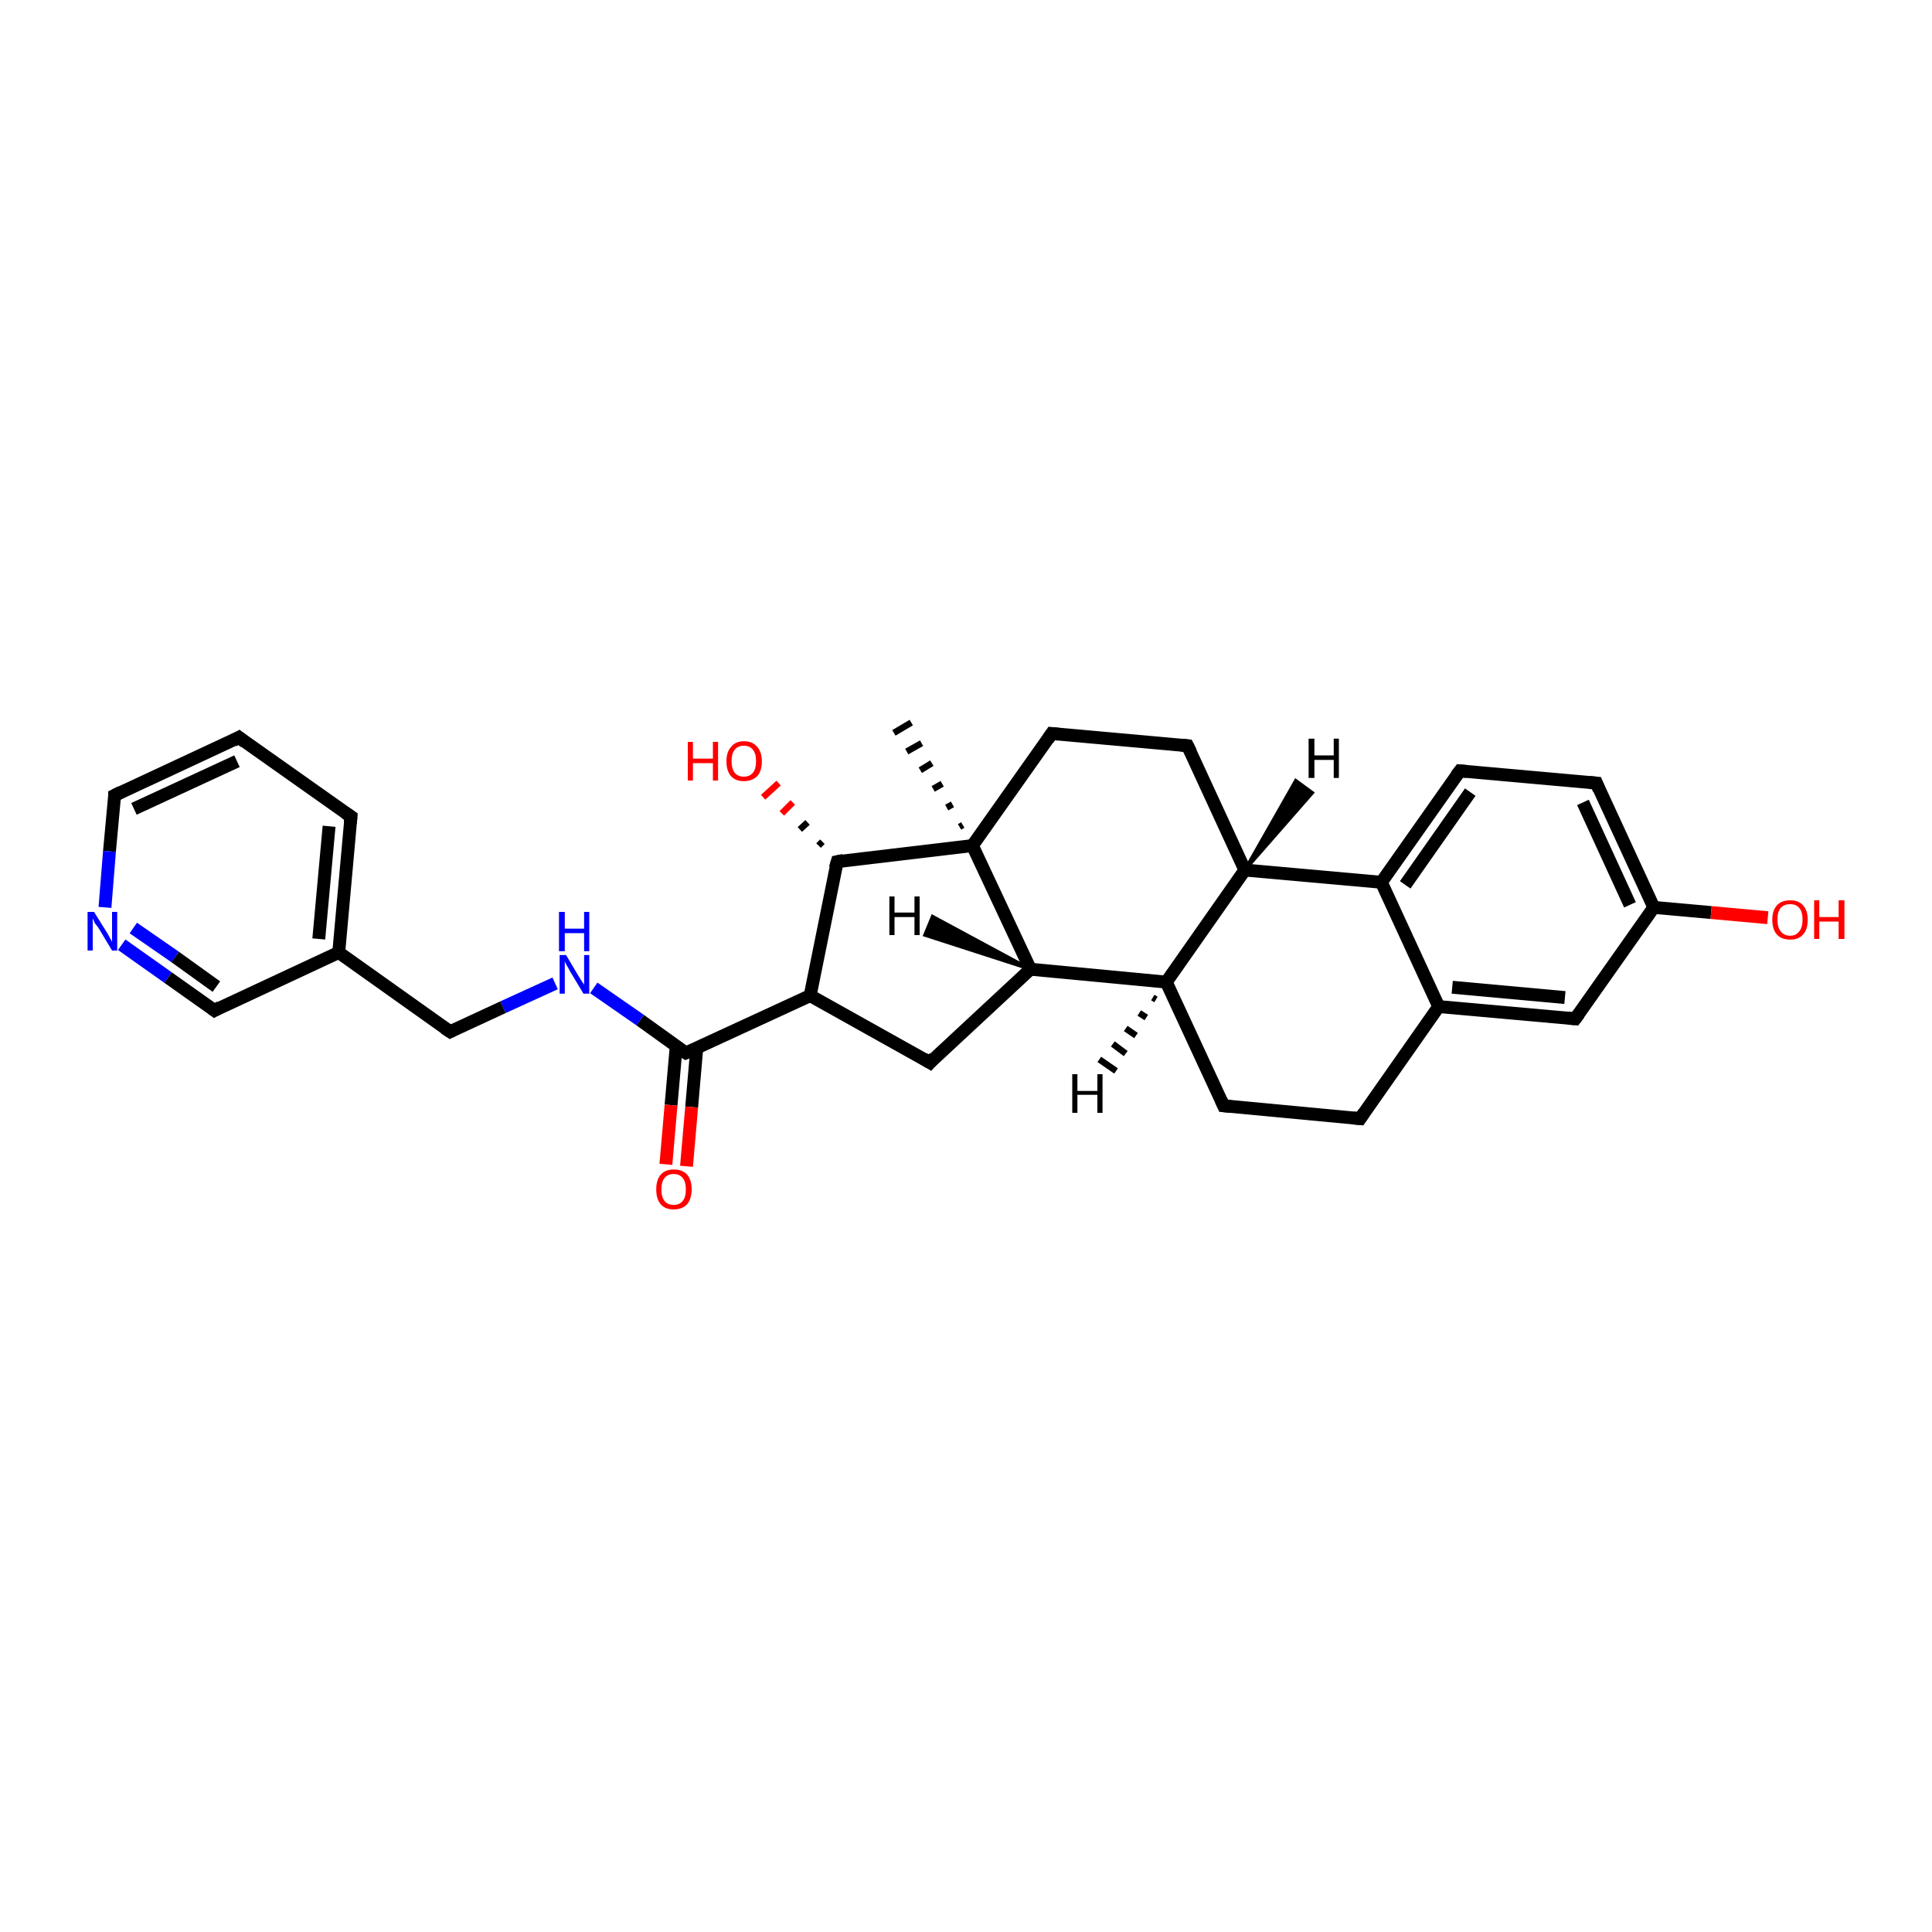 <?xml version='1.0' encoding='iso-8859-1'?>
<svg version='1.1' baseProfile='full'
              xmlns='http://www.w3.org/2000/svg'
                      xmlns:rdkit='http://www.rdkit.org/xml'
                      xmlns:xlink='http://www.w3.org/1999/xlink'
                  xml:space='preserve'
width='300px' height='300px' viewBox='0 0 300 300'>
<!-- END OF HEADER -->
<rect style='opacity:1.0;fill:#FFFFFF;stroke:none' width='300.0' height='300.0' x='0.0' y='0.0'> </rect>
<path class='bond-0 atom-1 atom-0' d='M 149.0,128.4 L 149.5,128.1' style='fill:none;fill-rule:evenodd;stroke:#000000;stroke-width:1.0px;stroke-linecap:butt;stroke-linejoin:miter;stroke-opacity:1' />
<path class='bond-0 atom-1 atom-0' d='M 147.0,125.4 L 147.9,124.9' style='fill:none;fill-rule:evenodd;stroke:#000000;stroke-width:1.0px;stroke-linecap:butt;stroke-linejoin:miter;stroke-opacity:1' />
<path class='bond-0 atom-1 atom-0' d='M 144.9,122.5 L 146.3,121.7' style='fill:none;fill-rule:evenodd;stroke:#000000;stroke-width:1.0px;stroke-linecap:butt;stroke-linejoin:miter;stroke-opacity:1' />
<path class='bond-0 atom-1 atom-0' d='M 142.9,119.6 L 144.7,118.5' style='fill:none;fill-rule:evenodd;stroke:#000000;stroke-width:1.0px;stroke-linecap:butt;stroke-linejoin:miter;stroke-opacity:1' />
<path class='bond-0 atom-1 atom-0' d='M 140.8,116.7 L 143.1,115.4' style='fill:none;fill-rule:evenodd;stroke:#000000;stroke-width:1.0px;stroke-linecap:butt;stroke-linejoin:miter;stroke-opacity:1' />
<path class='bond-0 atom-1 atom-0' d='M 138.8,113.8 L 141.5,112.2' style='fill:none;fill-rule:evenodd;stroke:#000000;stroke-width:1.0px;stroke-linecap:butt;stroke-linejoin:miter;stroke-opacity:1' />
<path class='bond-1 atom-1 atom-2' d='M 151.0,131.3 L 163.3,113.9' style='fill:none;fill-rule:evenodd;stroke:#000000;stroke-width:2.0px;stroke-linecap:butt;stroke-linejoin:miter;stroke-opacity:1' />
<path class='bond-2 atom-2 atom-3' d='M 163.3,113.9 L 184.4,115.8' style='fill:none;fill-rule:evenodd;stroke:#000000;stroke-width:2.0px;stroke-linecap:butt;stroke-linejoin:miter;stroke-opacity:1' />
<path class='bond-3 atom-3 atom-4' d='M 184.4,115.8 L 193.3,135.1' style='fill:none;fill-rule:evenodd;stroke:#000000;stroke-width:2.0px;stroke-linecap:butt;stroke-linejoin:miter;stroke-opacity:1' />
<path class='bond-4 atom-4 atom-5' d='M 193.3,135.1 L 181.1,152.5' style='fill:none;fill-rule:evenodd;stroke:#000000;stroke-width:2.0px;stroke-linecap:butt;stroke-linejoin:miter;stroke-opacity:1' />
<path class='bond-5 atom-5 atom-6' d='M 181.1,152.5 L 190.0,171.7' style='fill:none;fill-rule:evenodd;stroke:#000000;stroke-width:2.0px;stroke-linecap:butt;stroke-linejoin:miter;stroke-opacity:1' />
<path class='bond-6 atom-6 atom-7' d='M 190.0,171.7 L 211.2,173.7' style='fill:none;fill-rule:evenodd;stroke:#000000;stroke-width:2.0px;stroke-linecap:butt;stroke-linejoin:miter;stroke-opacity:1' />
<path class='bond-7 atom-7 atom-8' d='M 211.2,173.7 L 223.4,156.3' style='fill:none;fill-rule:evenodd;stroke:#000000;stroke-width:2.0px;stroke-linecap:butt;stroke-linejoin:miter;stroke-opacity:1' />
<path class='bond-8 atom-8 atom-9' d='M 223.4,156.3 L 244.6,158.2' style='fill:none;fill-rule:evenodd;stroke:#000000;stroke-width:2.0px;stroke-linecap:butt;stroke-linejoin:miter;stroke-opacity:1' />
<path class='bond-8 atom-8 atom-9' d='M 225.5,153.3 L 243.0,154.9' style='fill:none;fill-rule:evenodd;stroke:#000000;stroke-width:2.0px;stroke-linecap:butt;stroke-linejoin:miter;stroke-opacity:1' />
<path class='bond-9 atom-9 atom-10' d='M 244.6,158.2 L 256.8,140.9' style='fill:none;fill-rule:evenodd;stroke:#000000;stroke-width:2.0px;stroke-linecap:butt;stroke-linejoin:miter;stroke-opacity:1' />
<path class='bond-10 atom-10 atom-11' d='M 256.8,140.9 L 265.7,141.7' style='fill:none;fill-rule:evenodd;stroke:#000000;stroke-width:2.0px;stroke-linecap:butt;stroke-linejoin:miter;stroke-opacity:1' />
<path class='bond-10 atom-10 atom-11' d='M 265.7,141.7 L 274.5,142.5' style='fill:none;fill-rule:evenodd;stroke:#FF0000;stroke-width:2.0px;stroke-linecap:butt;stroke-linejoin:miter;stroke-opacity:1' />
<path class='bond-11 atom-10 atom-12' d='M 256.8,140.9 L 247.9,121.6' style='fill:none;fill-rule:evenodd;stroke:#000000;stroke-width:2.0px;stroke-linecap:butt;stroke-linejoin:miter;stroke-opacity:1' />
<path class='bond-11 atom-10 atom-12' d='M 253.1,140.5 L 245.8,124.6' style='fill:none;fill-rule:evenodd;stroke:#000000;stroke-width:2.0px;stroke-linecap:butt;stroke-linejoin:miter;stroke-opacity:1' />
<path class='bond-12 atom-12 atom-13' d='M 247.9,121.6 L 226.7,119.7' style='fill:none;fill-rule:evenodd;stroke:#000000;stroke-width:2.0px;stroke-linecap:butt;stroke-linejoin:miter;stroke-opacity:1' />
<path class='bond-13 atom-13 atom-14' d='M 226.7,119.7 L 214.5,137.0' style='fill:none;fill-rule:evenodd;stroke:#000000;stroke-width:2.0px;stroke-linecap:butt;stroke-linejoin:miter;stroke-opacity:1' />
<path class='bond-13 atom-13 atom-14' d='M 228.3,123.0 L 218.2,137.4' style='fill:none;fill-rule:evenodd;stroke:#000000;stroke-width:2.0px;stroke-linecap:butt;stroke-linejoin:miter;stroke-opacity:1' />
<path class='bond-14 atom-5 atom-15' d='M 181.1,152.5 L 160.0,150.5' style='fill:none;fill-rule:evenodd;stroke:#000000;stroke-width:2.0px;stroke-linecap:butt;stroke-linejoin:miter;stroke-opacity:1' />
<path class='bond-15 atom-15 atom-16' d='M 160.0,150.5 L 144.4,165.0' style='fill:none;fill-rule:evenodd;stroke:#000000;stroke-width:2.0px;stroke-linecap:butt;stroke-linejoin:miter;stroke-opacity:1' />
<path class='bond-16 atom-16 atom-17' d='M 144.4,165.0 L 125.8,154.6' style='fill:none;fill-rule:evenodd;stroke:#000000;stroke-width:2.0px;stroke-linecap:butt;stroke-linejoin:miter;stroke-opacity:1' />
<path class='bond-17 atom-17 atom-18' d='M 125.8,154.6 L 130.0,133.8' style='fill:none;fill-rule:evenodd;stroke:#000000;stroke-width:2.0px;stroke-linecap:butt;stroke-linejoin:miter;stroke-opacity:1' />
<path class='bond-18 atom-18 atom-19' d='M 127.1,131.3 L 127.7,130.7' style='fill:none;fill-rule:evenodd;stroke:#000000;stroke-width:1.0px;stroke-linecap:butt;stroke-linejoin:miter;stroke-opacity:1' />
<path class='bond-18 atom-18 atom-19' d='M 124.2,128.8 L 125.4,127.7' style='fill:none;fill-rule:evenodd;stroke:#000000;stroke-width:1.0px;stroke-linecap:butt;stroke-linejoin:miter;stroke-opacity:1' />
<path class='bond-18 atom-18 atom-19' d='M 121.4,126.3 L 123.1,124.6' style='fill:none;fill-rule:evenodd;stroke:#FF0000;stroke-width:1.0px;stroke-linecap:butt;stroke-linejoin:miter;stroke-opacity:1' />
<path class='bond-18 atom-18 atom-19' d='M 118.5,123.8 L 120.9,121.6' style='fill:none;fill-rule:evenodd;stroke:#FF0000;stroke-width:1.0px;stroke-linecap:butt;stroke-linejoin:miter;stroke-opacity:1' />
<path class='bond-19 atom-17 atom-20' d='M 125.8,154.6 L 106.5,163.5' style='fill:none;fill-rule:evenodd;stroke:#000000;stroke-width:2.0px;stroke-linecap:butt;stroke-linejoin:miter;stroke-opacity:1' />
<path class='bond-20 atom-20 atom-21' d='M 105.0,162.5 L 104.2,171.6' style='fill:none;fill-rule:evenodd;stroke:#000000;stroke-width:2.0px;stroke-linecap:butt;stroke-linejoin:miter;stroke-opacity:1' />
<path class='bond-20 atom-20 atom-21' d='M 104.2,171.6 L 103.4,180.8' style='fill:none;fill-rule:evenodd;stroke:#FF0000;stroke-width:2.0px;stroke-linecap:butt;stroke-linejoin:miter;stroke-opacity:1' />
<path class='bond-20 atom-20 atom-21' d='M 108.2,162.7 L 107.4,171.9' style='fill:none;fill-rule:evenodd;stroke:#000000;stroke-width:2.0px;stroke-linecap:butt;stroke-linejoin:miter;stroke-opacity:1' />
<path class='bond-20 atom-20 atom-21' d='M 107.4,171.9 L 106.6,181.1' style='fill:none;fill-rule:evenodd;stroke:#FF0000;stroke-width:2.0px;stroke-linecap:butt;stroke-linejoin:miter;stroke-opacity:1' />
<path class='bond-21 atom-20 atom-22' d='M 106.5,163.5 L 99.4,158.4' style='fill:none;fill-rule:evenodd;stroke:#000000;stroke-width:2.0px;stroke-linecap:butt;stroke-linejoin:miter;stroke-opacity:1' />
<path class='bond-21 atom-20 atom-22' d='M 99.4,158.4 L 92.2,153.4' style='fill:none;fill-rule:evenodd;stroke:#0000FF;stroke-width:2.0px;stroke-linecap:butt;stroke-linejoin:miter;stroke-opacity:1' />
<path class='bond-22 atom-22 atom-23' d='M 86.2,152.7 L 78.1,156.4' style='fill:none;fill-rule:evenodd;stroke:#0000FF;stroke-width:2.0px;stroke-linecap:butt;stroke-linejoin:miter;stroke-opacity:1' />
<path class='bond-22 atom-22 atom-23' d='M 78.1,156.4 L 69.9,160.2' style='fill:none;fill-rule:evenodd;stroke:#000000;stroke-width:2.0px;stroke-linecap:butt;stroke-linejoin:miter;stroke-opacity:1' />
<path class='bond-23 atom-23 atom-24' d='M 69.9,160.2 L 52.6,147.9' style='fill:none;fill-rule:evenodd;stroke:#000000;stroke-width:2.0px;stroke-linecap:butt;stroke-linejoin:miter;stroke-opacity:1' />
<path class='bond-24 atom-24 atom-25' d='M 52.6,147.9 L 54.5,126.8' style='fill:none;fill-rule:evenodd;stroke:#000000;stroke-width:2.0px;stroke-linecap:butt;stroke-linejoin:miter;stroke-opacity:1' />
<path class='bond-24 atom-24 atom-25' d='M 49.5,145.8 L 51.1,128.3' style='fill:none;fill-rule:evenodd;stroke:#000000;stroke-width:2.0px;stroke-linecap:butt;stroke-linejoin:miter;stroke-opacity:1' />
<path class='bond-25 atom-25 atom-26' d='M 54.5,126.8 L 37.1,114.5' style='fill:none;fill-rule:evenodd;stroke:#000000;stroke-width:2.0px;stroke-linecap:butt;stroke-linejoin:miter;stroke-opacity:1' />
<path class='bond-26 atom-26 atom-27' d='M 37.1,114.5 L 17.8,123.5' style='fill:none;fill-rule:evenodd;stroke:#000000;stroke-width:2.0px;stroke-linecap:butt;stroke-linejoin:miter;stroke-opacity:1' />
<path class='bond-26 atom-26 atom-27' d='M 36.8,118.2 L 20.8,125.6' style='fill:none;fill-rule:evenodd;stroke:#000000;stroke-width:2.0px;stroke-linecap:butt;stroke-linejoin:miter;stroke-opacity:1' />
<path class='bond-27 atom-27 atom-28' d='M 17.8,123.5 L 17.0,132.2' style='fill:none;fill-rule:evenodd;stroke:#000000;stroke-width:2.0px;stroke-linecap:butt;stroke-linejoin:miter;stroke-opacity:1' />
<path class='bond-27 atom-27 atom-28' d='M 17.0,132.2 L 16.3,140.9' style='fill:none;fill-rule:evenodd;stroke:#0000FF;stroke-width:2.0px;stroke-linecap:butt;stroke-linejoin:miter;stroke-opacity:1' />
<path class='bond-28 atom-28 atom-29' d='M 18.9,146.7 L 26.1,151.8' style='fill:none;fill-rule:evenodd;stroke:#0000FF;stroke-width:2.0px;stroke-linecap:butt;stroke-linejoin:miter;stroke-opacity:1' />
<path class='bond-28 atom-28 atom-29' d='M 26.1,151.8 L 33.3,156.9' style='fill:none;fill-rule:evenodd;stroke:#000000;stroke-width:2.0px;stroke-linecap:butt;stroke-linejoin:miter;stroke-opacity:1' />
<path class='bond-28 atom-28 atom-29' d='M 20.7,144.1 L 27.2,148.6' style='fill:none;fill-rule:evenodd;stroke:#0000FF;stroke-width:2.0px;stroke-linecap:butt;stroke-linejoin:miter;stroke-opacity:1' />
<path class='bond-28 atom-28 atom-29' d='M 27.2,148.6 L 33.6,153.2' style='fill:none;fill-rule:evenodd;stroke:#000000;stroke-width:2.0px;stroke-linecap:butt;stroke-linejoin:miter;stroke-opacity:1' />
<path class='bond-29 atom-15 atom-1' d='M 160.0,150.5 L 151.0,131.3' style='fill:none;fill-rule:evenodd;stroke:#000000;stroke-width:2.0px;stroke-linecap:butt;stroke-linejoin:miter;stroke-opacity:1' />
<path class='bond-30 atom-29 atom-24' d='M 33.3,156.9 L 52.6,147.9' style='fill:none;fill-rule:evenodd;stroke:#000000;stroke-width:2.0px;stroke-linecap:butt;stroke-linejoin:miter;stroke-opacity:1' />
<path class='bond-31 atom-18 atom-1' d='M 130.0,133.8 L 151.0,131.3' style='fill:none;fill-rule:evenodd;stroke:#000000;stroke-width:2.0px;stroke-linecap:butt;stroke-linejoin:miter;stroke-opacity:1' />
<path class='bond-32 atom-14 atom-4' d='M 214.5,137.0 L 193.3,135.1' style='fill:none;fill-rule:evenodd;stroke:#000000;stroke-width:2.0px;stroke-linecap:butt;stroke-linejoin:miter;stroke-opacity:1' />
<path class='bond-33 atom-14 atom-8' d='M 214.5,137.0 L 223.4,156.3' style='fill:none;fill-rule:evenodd;stroke:#000000;stroke-width:2.0px;stroke-linecap:butt;stroke-linejoin:miter;stroke-opacity:1' />
<path class='bond-34 atom-4 atom-30' d='M 193.3,135.1 L 201.2,121.2 L 203.8,123.1 Z' style='fill:#000000;fill-rule:evenodd;fill-opacity:1;stroke:#000000;stroke-width:0.5px;stroke-linecap:butt;stroke-linejoin:miter;stroke-opacity:1;' />
<path class='bond-35 atom-5 atom-31' d='M 179.5,155.2 L 179.0,154.9' style='fill:none;fill-rule:evenodd;stroke:#000000;stroke-width:1.0px;stroke-linecap:butt;stroke-linejoin:miter;stroke-opacity:1' />
<path class='bond-35 atom-5 atom-31' d='M 178.0,158.0 L 176.9,157.3' style='fill:none;fill-rule:evenodd;stroke:#000000;stroke-width:1.0px;stroke-linecap:butt;stroke-linejoin:miter;stroke-opacity:1' />
<path class='bond-35 atom-5 atom-31' d='M 176.4,160.8 L 174.8,159.7' style='fill:none;fill-rule:evenodd;stroke:#000000;stroke-width:1.0px;stroke-linecap:butt;stroke-linejoin:miter;stroke-opacity:1' />
<path class='bond-35 atom-5 atom-31' d='M 174.8,163.6 L 172.8,162.1' style='fill:none;fill-rule:evenodd;stroke:#000000;stroke-width:1.0px;stroke-linecap:butt;stroke-linejoin:miter;stroke-opacity:1' />
<path class='bond-35 atom-5 atom-31' d='M 173.3,166.3 L 170.7,164.5' style='fill:none;fill-rule:evenodd;stroke:#000000;stroke-width:1.0px;stroke-linecap:butt;stroke-linejoin:miter;stroke-opacity:1' />
<path class='bond-36 atom-15 atom-32' d='M 160.0,150.5 L 143.6,145.2 L 144.8,142.3 Z' style='fill:#000000;fill-rule:evenodd;fill-opacity:1;stroke:#000000;stroke-width:0.5px;stroke-linecap:butt;stroke-linejoin:miter;stroke-opacity:1;' />
<path d='M 162.7,114.8 L 163.3,113.9 L 164.3,114.0' style='fill:none;stroke:#000000;stroke-width:2.0px;stroke-linecap:butt;stroke-linejoin:miter;stroke-opacity:1;' />
<path d='M 183.4,115.7 L 184.4,115.8 L 184.9,116.8' style='fill:none;stroke:#000000;stroke-width:2.0px;stroke-linecap:butt;stroke-linejoin:miter;stroke-opacity:1;' />
<path d='M 189.6,170.8 L 190.0,171.7 L 191.1,171.8' style='fill:none;stroke:#000000;stroke-width:2.0px;stroke-linecap:butt;stroke-linejoin:miter;stroke-opacity:1;' />
<path d='M 210.1,173.6 L 211.2,173.7 L 211.8,172.8' style='fill:none;stroke:#000000;stroke-width:2.0px;stroke-linecap:butt;stroke-linejoin:miter;stroke-opacity:1;' />
<path d='M 243.5,158.1 L 244.6,158.2 L 245.2,157.4' style='fill:none;stroke:#000000;stroke-width:2.0px;stroke-linecap:butt;stroke-linejoin:miter;stroke-opacity:1;' />
<path d='M 248.3,122.6 L 247.9,121.6 L 246.8,121.5' style='fill:none;stroke:#000000;stroke-width:2.0px;stroke-linecap:butt;stroke-linejoin:miter;stroke-opacity:1;' />
<path d='M 227.8,119.8 L 226.7,119.7 L 226.1,120.5' style='fill:none;stroke:#000000;stroke-width:2.0px;stroke-linecap:butt;stroke-linejoin:miter;stroke-opacity:1;' />
<path d='M 145.1,164.2 L 144.4,165.0 L 143.4,164.4' style='fill:none;stroke:#000000;stroke-width:2.0px;stroke-linecap:butt;stroke-linejoin:miter;stroke-opacity:1;' />
<path d='M 129.7,134.8 L 130.0,133.8 L 131.0,133.6' style='fill:none;stroke:#000000;stroke-width:2.0px;stroke-linecap:butt;stroke-linejoin:miter;stroke-opacity:1;' />
<path d='M 107.5,163.1 L 106.5,163.5 L 106.2,163.3' style='fill:none;stroke:#000000;stroke-width:2.0px;stroke-linecap:butt;stroke-linejoin:miter;stroke-opacity:1;' />
<path d='M 70.3,160.0 L 69.9,160.2 L 69.0,159.6' style='fill:none;stroke:#000000;stroke-width:2.0px;stroke-linecap:butt;stroke-linejoin:miter;stroke-opacity:1;' />
<path d='M 54.4,127.8 L 54.5,126.8 L 53.6,126.2' style='fill:none;stroke:#000000;stroke-width:2.0px;stroke-linecap:butt;stroke-linejoin:miter;stroke-opacity:1;' />
<path d='M 38.0,115.2 L 37.1,114.5 L 36.2,115.0' style='fill:none;stroke:#000000;stroke-width:2.0px;stroke-linecap:butt;stroke-linejoin:miter;stroke-opacity:1;' />
<path d='M 18.8,123.0 L 17.8,123.5 L 17.8,123.9' style='fill:none;stroke:#000000;stroke-width:2.0px;stroke-linecap:butt;stroke-linejoin:miter;stroke-opacity:1;' />
<path d='M 32.9,156.6 L 33.3,156.9 L 34.2,156.4' style='fill:none;stroke:#000000;stroke-width:2.0px;stroke-linecap:butt;stroke-linejoin:miter;stroke-opacity:1;' />
<path class='atom-11' d='M 275.2 142.8
Q 275.2 141.4, 275.9 140.6
Q 276.6 139.8, 278.0 139.8
Q 279.3 139.8, 280.0 140.6
Q 280.7 141.4, 280.7 142.8
Q 280.7 144.3, 280.0 145.1
Q 279.3 145.9, 278.0 145.9
Q 276.6 145.9, 275.9 145.1
Q 275.2 144.3, 275.2 142.8
M 278.0 145.3
Q 278.9 145.3, 279.4 144.6
Q 279.9 144.0, 279.9 142.8
Q 279.9 141.6, 279.4 141.0
Q 278.9 140.4, 278.0 140.4
Q 277.0 140.4, 276.5 141.0
Q 276.0 141.6, 276.0 142.8
Q 276.0 144.0, 276.5 144.6
Q 277.0 145.3, 278.0 145.3
' fill='#FF0000'/>
<path class='atom-11' d='M 281.7 139.8
L 282.5 139.8
L 282.5 142.4
L 285.5 142.4
L 285.5 139.8
L 286.4 139.8
L 286.4 145.8
L 285.5 145.8
L 285.5 143.1
L 282.5 143.1
L 282.5 145.8
L 281.7 145.8
L 281.7 139.8
' fill='#FF0000'/>
<path class='atom-19' d='M 106.8 115.2
L 107.6 115.2
L 107.6 117.8
L 110.7 117.8
L 110.7 115.2
L 111.5 115.2
L 111.5 121.2
L 110.7 121.2
L 110.7 118.5
L 107.6 118.5
L 107.6 121.2
L 106.8 121.2
L 106.8 115.2
' fill='#FF0000'/>
<path class='atom-19' d='M 112.8 118.2
Q 112.8 116.8, 113.5 116.0
Q 114.2 115.1, 115.5 115.1
Q 116.9 115.1, 117.6 116.0
Q 118.3 116.8, 118.3 118.2
Q 118.3 119.7, 117.6 120.5
Q 116.8 121.3, 115.5 121.3
Q 114.2 121.3, 113.5 120.5
Q 112.8 119.7, 112.8 118.2
M 115.5 120.6
Q 116.4 120.6, 116.9 120.0
Q 117.4 119.4, 117.4 118.2
Q 117.4 117.0, 116.9 116.4
Q 116.4 115.8, 115.5 115.8
Q 114.6 115.8, 114.1 116.4
Q 113.6 117.0, 113.6 118.2
Q 113.6 119.4, 114.1 120.0
Q 114.6 120.6, 115.5 120.6
' fill='#FF0000'/>
<path class='atom-21' d='M 101.9 184.7
Q 101.9 183.2, 102.6 182.4
Q 103.3 181.6, 104.6 181.6
Q 106.0 181.6, 106.7 182.4
Q 107.4 183.2, 107.4 184.7
Q 107.4 186.1, 106.7 187.0
Q 105.9 187.8, 104.6 187.8
Q 103.3 187.8, 102.6 187.0
Q 101.9 186.2, 101.9 184.7
M 104.6 187.1
Q 105.5 187.1, 106.0 186.5
Q 106.5 185.9, 106.5 184.7
Q 106.5 183.5, 106.0 182.9
Q 105.5 182.3, 104.6 182.3
Q 103.7 182.3, 103.2 182.9
Q 102.7 183.5, 102.7 184.7
Q 102.7 185.9, 103.2 186.5
Q 103.7 187.1, 104.6 187.1
' fill='#FF0000'/>
<path class='atom-22' d='M 87.9 148.3
L 89.8 151.5
Q 90.0 151.8, 90.3 152.3
Q 90.7 152.9, 90.7 152.9
L 90.7 148.3
L 91.5 148.3
L 91.5 154.3
L 90.6 154.3
L 88.5 150.8
Q 88.3 150.4, 88.0 149.9
Q 87.8 149.5, 87.7 149.3
L 87.7 154.3
L 86.9 154.3
L 86.9 148.3
L 87.9 148.3
' fill='#0000FF'/>
<path class='atom-22' d='M 86.8 141.6
L 87.7 141.6
L 87.7 144.2
L 90.7 144.2
L 90.7 141.6
L 91.5 141.6
L 91.5 147.7
L 90.7 147.7
L 90.7 144.9
L 87.7 144.9
L 87.7 147.7
L 86.8 147.7
L 86.8 141.6
' fill='#0000FF'/>
<path class='atom-28' d='M 14.6 141.6
L 16.6 144.8
Q 16.8 145.1, 17.1 145.7
Q 17.4 146.2, 17.4 146.3
L 17.4 141.6
L 18.2 141.6
L 18.2 147.6
L 17.4 147.6
L 15.3 144.1
Q 15.0 143.7, 14.7 143.3
Q 14.5 142.8, 14.4 142.6
L 14.4 147.6
L 13.6 147.6
L 13.6 141.6
L 14.6 141.6
' fill='#0000FF'/>
<path class='atom-30' d='M 203.2 114.7
L 204.1 114.7
L 204.1 117.3
L 207.1 117.3
L 207.1 114.7
L 207.9 114.7
L 207.9 120.8
L 207.1 120.8
L 207.1 118.0
L 204.1 118.0
L 204.1 120.8
L 203.2 120.8
L 203.2 114.7
' fill='#000000'/>
<path class='atom-31' d='M 166.5 166.8
L 167.3 166.8
L 167.3 169.4
L 170.4 169.4
L 170.4 166.8
L 171.2 166.8
L 171.2 172.8
L 170.4 172.8
L 170.4 170.0
L 167.3 170.0
L 167.3 172.8
L 166.5 172.8
L 166.5 166.8
' fill='#000000'/>
<path class='atom-32' d='M 138.1 139.2
L 138.9 139.2
L 138.9 141.7
L 142.0 141.7
L 142.0 139.2
L 142.8 139.2
L 142.8 145.2
L 142.0 145.2
L 142.0 142.4
L 138.9 142.4
L 138.9 145.2
L 138.1 145.2
L 138.1 139.2
' fill='#000000'/>
</svg>

